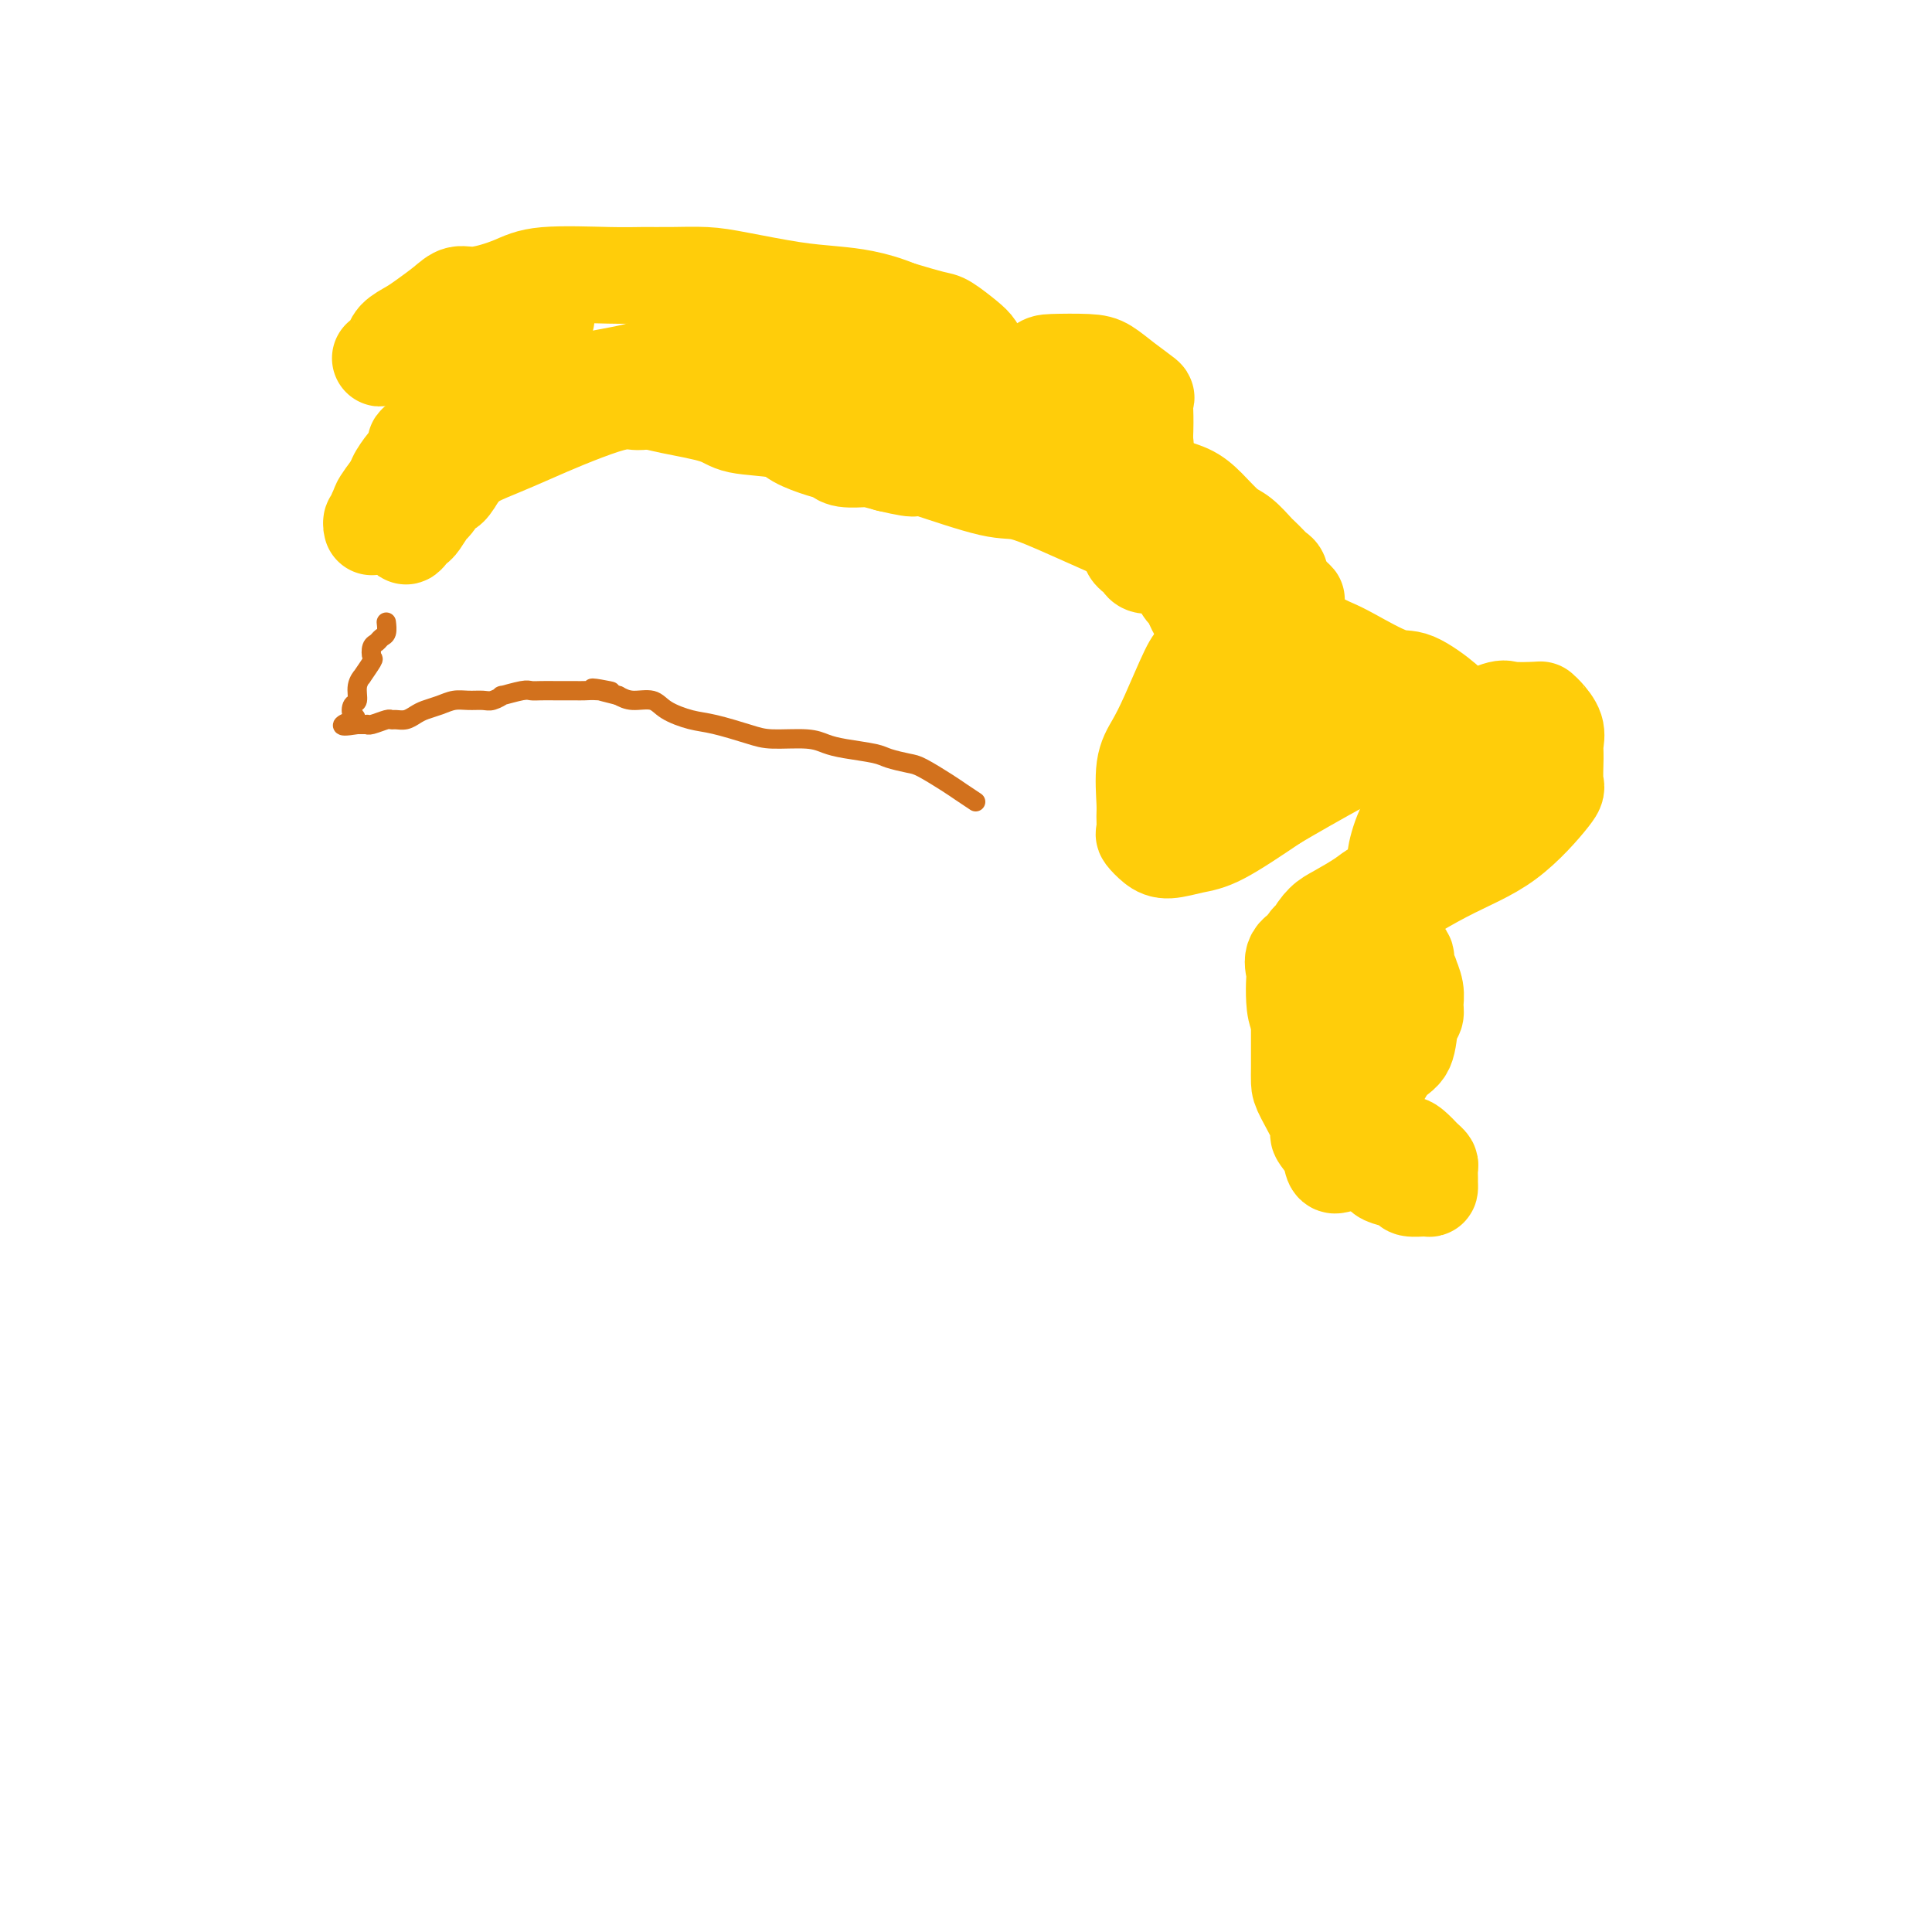 <svg viewBox='0 0 400 400' version='1.1' xmlns='http://www.w3.org/2000/svg' xmlns:xlink='http://www.w3.org/1999/xlink'><g fill='none' stroke='#FFCD0A' stroke-width='20' stroke-linecap='round' stroke-linejoin='round'><path d='M203,74c-0.305,-0.705 -0.609,-1.410 -1,-2c-0.391,-0.590 -0.868,-1.065 -2,-2c-1.132,-0.935 -2.920,-2.329 -4,-3c-1.080,-0.671 -1.451,-0.620 -3,-1c-1.549,-0.380 -4.274,-1.190 -7,-2'/><path d='M186,64c-5.183,-2.194 -9.641,-2.679 -13,-3c-3.359,-0.321 -5.619,-0.478 -9,-1c-3.381,-0.522 -7.884,-1.407 -11,-2c-3.116,-0.593 -4.847,-0.892 -7,-1c-2.153,-0.108 -4.730,-0.023 -7,0c-2.270,0.023 -4.235,-0.014 -6,0c-1.765,0.014 -3.330,0.079 -7,0c-3.670,-0.079 -9.447,-0.304 -13,0c-3.553,0.304 -4.884,1.135 -7,2c-2.116,0.865 -5.017,1.765 -7,2c-1.983,0.235 -3.050,-0.194 -4,0c-0.950,0.194 -1.785,1.011 -3,2c-1.215,0.989 -2.812,2.149 -4,3c-1.188,0.851 -1.968,1.395 -3,2c-1.032,0.605 -2.317,1.273 -3,2c-0.683,0.727 -0.764,1.512 -1,2c-0.236,0.488 -0.626,0.678 -1,1c-0.374,0.322 -0.732,0.777 -1,1c-0.268,0.223 -0.446,0.214 0,0c0.446,-0.214 1.515,-0.635 2,-1c0.485,-0.365 0.385,-0.675 1,-1c0.615,-0.325 1.945,-0.664 3,-1c1.055,-0.336 1.836,-0.668 3,-1c1.164,-0.332 2.710,-0.664 4,-1c1.290,-0.336 2.325,-0.678 3,-1c0.675,-0.322 0.989,-0.625 2,-1c1.011,-0.375 2.717,-0.821 4,-1c1.283,-0.179 2.141,-0.089 3,0'/><path d='M104,66c4.668,-1.083 4.340,-0.290 4,0c-0.340,0.290 -0.690,0.078 0,0c0.690,-0.078 2.420,-0.021 3,0c0.580,0.021 0.012,0.006 0,0c-0.012,-0.006 0.534,-0.003 1,0c0.466,0.003 0.854,0.005 1,0c0.146,-0.005 0.052,-0.016 0,0c-0.052,0.016 -0.060,0.060 0,0c0.060,-0.060 0.189,-0.222 0,0c-0.189,0.222 -0.696,0.829 -1,1c-0.304,0.171 -0.406,-0.094 -1,0c-0.594,0.094 -1.679,0.547 -2,1c-0.321,0.453 0.121,0.906 0,1c-0.121,0.094 -0.806,-0.171 -1,0c-0.194,0.171 0.102,0.777 0,1c-0.102,0.223 -0.600,0.064 -1,0c-0.400,-0.064 -0.700,-0.032 -1,0'/><path d='M106,70c-1.223,0.571 -1.779,-0.002 -2,0c-0.221,0.002 -0.105,0.579 0,1c0.105,0.421 0.201,0.686 0,1c-0.201,0.314 -0.698,0.675 -1,1c-0.302,0.325 -0.409,0.612 -1,1c-0.591,0.388 -1.665,0.877 -2,1c-0.335,0.123 0.070,-0.120 0,0c-0.070,0.120 -0.614,0.604 -1,1c-0.386,0.396 -0.613,0.706 -1,1c-0.387,0.294 -0.933,0.574 -1,1c-0.067,0.426 0.347,1.000 0,1c-0.347,0.000 -1.453,-0.573 -2,0c-0.547,0.573 -0.535,2.294 -1,3c-0.465,0.706 -1.407,0.399 -2,1c-0.593,0.601 -0.838,2.110 -1,3c-0.162,0.890 -0.243,1.160 -1,2c-0.757,0.840 -2.190,2.250 -3,3c-0.810,0.750 -0.995,0.838 -1,1c-0.005,0.162 0.171,0.396 0,1c-0.171,0.604 -0.690,1.576 -1,2c-0.310,0.424 -0.413,0.299 -1,1c-0.587,0.701 -1.658,2.227 -2,3c-0.342,0.773 0.045,0.792 0,1c-0.045,0.208 -0.523,0.604 -1,1'/><path d='M81,101c-4.128,5.427 -1.947,3.495 -1,3c0.947,-0.495 0.660,0.445 0,1c-0.660,0.555 -1.694,0.723 -2,1c-0.306,0.277 0.114,0.664 0,1c-0.114,0.336 -0.762,0.622 -1,1c-0.238,0.378 -0.064,0.849 0,1c0.064,0.151 0.020,-0.018 0,0c-0.020,0.018 -0.017,0.221 0,0c0.017,-0.221 0.047,-0.868 0,-1c-0.047,-0.132 -0.173,0.250 0,0c0.173,-0.250 0.643,-1.132 1,-2c0.357,-0.868 0.602,-1.721 1,-2c0.398,-0.279 0.951,0.017 1,0c0.049,-0.017 -0.404,-0.348 0,-1c0.404,-0.652 1.666,-1.624 2,-2c0.334,-0.376 -0.260,-0.157 0,0c0.260,0.157 1.376,0.253 2,0c0.624,-0.253 0.758,-0.856 1,-1c0.242,-0.144 0.592,0.171 1,0c0.408,-0.171 0.872,-0.829 1,-1c0.128,-0.171 -0.081,0.146 0,0c0.081,-0.146 0.452,-0.756 1,-1c0.548,-0.244 1.274,-0.122 2,0'/><path d='M90,98c1.416,-0.691 0.957,-0.917 1,-1c0.043,-0.083 0.588,-0.022 1,0c0.412,0.022 0.692,0.004 1,0c0.308,-0.004 0.645,0.006 1,0c0.355,-0.006 0.729,-0.029 1,0c0.271,0.029 0.439,0.110 0,1c-0.439,0.890 -1.483,2.589 -2,3c-0.517,0.411 -0.506,-0.465 -1,0c-0.494,0.465 -1.494,2.271 -2,3c-0.506,0.729 -0.518,0.383 -1,1c-0.482,0.617 -1.436,2.199 -2,3c-0.564,0.801 -0.740,0.821 -1,1c-0.260,0.179 -0.603,0.518 -1,1c-0.397,0.482 -0.847,1.107 -1,1c-0.153,-0.107 -0.010,-0.946 0,-1c0.010,-0.054 -0.113,0.678 0,0c0.113,-0.678 0.461,-2.765 1,-4c0.539,-1.235 1.270,-1.617 2,-2'/><path d='M87,104c1.499,-1.630 4.246,-2.704 6,-4c1.754,-1.296 2.516,-2.813 4,-4c1.484,-1.187 3.689,-2.046 6,-3c2.311,-0.954 4.729,-2.005 7,-3c2.271,-0.995 4.397,-1.935 7,-3c2.603,-1.065 5.683,-2.257 8,-3c2.317,-0.743 3.871,-1.038 5,-1c1.129,0.038 1.833,0.410 4,0c2.167,-0.410 5.796,-1.600 8,-2c2.204,-0.400 2.984,-0.010 7,0c4.016,0.010 11.268,-0.361 16,0c4.732,0.361 6.944,1.455 11,2c4.056,0.545 9.957,0.540 14,1c4.043,0.460 6.227,1.384 9,2c2.773,0.616 6.135,0.923 10,2c3.865,1.077 8.234,2.925 11,4c2.766,1.075 3.930,1.376 6,2c2.070,0.624 5.046,1.572 7,2c1.954,0.428 2.887,0.335 4,1c1.113,0.665 2.408,2.088 4,3c1.592,0.912 3.481,1.313 5,2c1.519,0.687 2.668,1.661 4,3c1.332,1.339 2.847,3.045 4,4c1.153,0.955 1.944,1.159 3,2c1.056,0.841 2.378,2.318 3,3c0.622,0.682 0.544,0.568 1,1c0.456,0.432 1.445,1.411 2,2c0.555,0.589 0.674,0.787 1,1c0.326,0.213 0.857,0.442 1,1c0.143,0.558 -0.102,1.445 0,2c0.102,0.555 0.551,0.777 1,1'/><path d='M266,122c4.588,4.012 1.560,1.542 0,0c-1.560,-1.542 -1.650,-2.154 -5,-4c-3.350,-1.846 -9.960,-4.924 -15,-7c-5.040,-2.076 -8.511,-3.151 -11,-4c-2.489,-0.849 -3.995,-1.473 -8,-3c-4.005,-1.527 -10.508,-3.957 -15,-6c-4.492,-2.043 -6.973,-3.700 -11,-6c-4.027,-2.300 -9.601,-5.242 -13,-7c-3.399,-1.758 -4.623,-2.331 -6,-3c-1.377,-0.669 -2.909,-1.433 -5,-3c-2.091,-1.567 -4.742,-3.937 -6,-5c-1.258,-1.063 -1.121,-0.821 -2,-1c-0.879,-0.179 -2.772,-0.781 -4,-1c-1.228,-0.219 -1.789,-0.055 -2,0c-0.211,0.055 -0.071,-0.001 -1,0c-0.929,0.001 -2.927,0.057 -4,0c-1.073,-0.057 -1.220,-0.226 -2,0c-0.780,0.226 -2.192,0.848 -3,1c-0.808,0.152 -1.013,-0.167 -2,0c-0.987,0.167 -2.755,0.818 -4,1c-1.245,0.182 -1.968,-0.106 -3,0c-1.032,0.106 -2.374,0.605 -4,1c-1.626,0.395 -3.535,0.687 -5,1c-1.465,0.313 -2.487,0.647 -4,1c-1.513,0.353 -3.519,0.723 -5,1c-1.481,0.277 -2.437,0.459 -4,1c-1.563,0.541 -3.732,1.440 -5,2c-1.268,0.560 -1.634,0.780 -2,1'/><path d='M115,82c-7.911,1.773 -2.690,1.207 -1,1c1.690,-0.207 -0.153,-0.055 -1,0c-0.847,0.055 -0.698,0.014 0,0c0.698,-0.014 1.945,-0.002 3,0c1.055,0.002 1.917,-0.008 4,0c2.083,0.008 5.385,0.033 8,0c2.615,-0.033 4.542,-0.126 6,0c1.458,0.126 2.446,0.470 5,1c2.554,0.530 6.672,1.245 9,2c2.328,0.755 2.865,1.550 5,2c2.135,0.450 5.868,0.555 8,1c2.132,0.445 2.663,1.229 4,2c1.337,0.771 3.479,1.527 5,2c1.521,0.473 2.422,0.662 3,1c0.578,0.338 0.832,0.825 2,1c1.168,0.175 3.251,0.036 4,0c0.749,-0.036 0.163,0.029 0,0c-0.163,-0.029 0.096,-0.151 1,0c0.904,0.151 2.452,0.576 4,1'/><path d='M184,96c7.815,1.860 4.851,0.510 4,0c-0.851,-0.510 0.410,-0.178 4,1c3.590,1.178 9.509,3.204 13,4c3.491,0.796 4.553,0.363 7,1c2.447,0.637 6.278,2.343 10,4c3.722,1.657 7.335,3.263 9,4c1.665,0.737 1.381,0.605 2,1c0.619,0.395 2.140,1.317 3,2c0.860,0.683 1.060,1.127 2,2c0.940,0.873 2.619,2.173 4,3c1.381,0.827 2.465,1.179 3,2c0.535,0.821 0.521,2.112 1,3c0.479,0.888 1.451,1.374 2,2c0.549,0.626 0.677,1.394 1,2c0.323,0.606 0.843,1.052 1,2c0.157,0.948 -0.047,2.398 0,3c0.047,0.602 0.347,0.355 0,1c-0.347,0.645 -1.340,2.181 -2,3c-0.660,0.819 -0.986,0.919 -2,3c-1.014,2.081 -2.717,6.142 -4,9c-1.283,2.858 -2.147,4.514 -3,6c-0.853,1.486 -1.694,2.803 -2,5c-0.306,2.197 -0.076,5.275 0,7c0.076,1.725 -0.000,2.099 0,3c0.000,0.901 0.078,2.329 0,3c-0.078,0.671 -0.312,0.584 0,1c0.312,0.416 1.169,1.335 2,2c0.831,0.665 1.635,1.075 3,1c1.365,-0.075 3.291,-0.636 5,-1c1.709,-0.364 3.203,-0.533 6,-2c2.797,-1.467 6.899,-4.234 11,-7'/><path d='M264,166c7.482,-4.391 20.688,-11.870 28,-15c7.312,-3.130 8.729,-1.911 11,-2c2.271,-0.089 5.395,-1.487 7,-2c1.605,-0.513 1.692,-0.143 3,0c1.308,0.143 3.839,0.058 5,0c1.161,-0.058 0.952,-0.090 1,0c0.048,0.090 0.352,0.301 1,1c0.648,0.699 1.641,1.886 2,3c0.359,1.114 0.086,2.156 0,3c-0.086,0.844 0.015,1.491 0,3c-0.015,1.509 -0.147,3.879 0,5c0.147,1.121 0.571,0.992 -1,3c-1.571,2.008 -5.137,6.151 -9,9c-3.863,2.849 -8.022,4.402 -13,7c-4.978,2.598 -10.774,6.240 -14,8c-3.226,1.760 -3.881,1.639 -5,2c-1.119,0.361 -2.703,1.203 -4,2c-1.297,0.797 -2.309,1.549 -3,2c-0.691,0.451 -1.061,0.602 -2,1c-0.939,0.398 -2.446,1.043 -3,2c-0.554,0.957 -0.153,2.225 0,3c0.153,0.775 0.059,1.058 0,2c-0.059,0.942 -0.084,2.542 0,4c0.084,1.458 0.275,2.775 1,4c0.725,1.225 1.984,2.358 3,4c1.016,1.642 1.789,3.791 3,6c1.211,2.209 2.860,4.476 4,6c1.140,1.524 1.769,2.305 2,3c0.231,0.695 0.062,1.302 1,2c0.938,0.698 2.982,1.485 4,2c1.018,0.515 1.009,0.757 1,1'/><path d='M287,235c3.582,4.118 3.538,2.413 4,2c0.462,-0.413 1.430,0.466 2,1c0.570,0.534 0.741,0.724 1,1c0.259,0.276 0.605,0.637 1,1c0.395,0.363 0.838,0.728 1,1c0.162,0.272 0.043,0.451 0,1c-0.043,0.549 -0.008,1.468 0,2c0.008,0.532 -0.009,0.675 0,1c0.009,0.325 0.046,0.830 0,1c-0.046,0.170 -0.173,0.005 -1,0c-0.827,-0.005 -2.353,0.151 -3,0c-0.647,-0.151 -0.416,-0.607 -1,-1c-0.584,-0.393 -1.984,-0.722 -3,-1c-1.016,-0.278 -1.649,-0.505 -2,-1c-0.351,-0.495 -0.420,-1.260 -1,-2c-0.580,-0.740 -1.671,-1.456 -2,-2c-0.329,-0.544 0.104,-0.916 0,-2c-0.104,-1.084 -0.744,-2.881 -1,-4c-0.256,-1.119 -0.128,-1.559 0,-2'/><path d='M282,231c-0.756,-2.643 0.354,-2.750 1,-3c0.646,-0.250 0.827,-0.645 1,-1c0.173,-0.355 0.337,-0.672 1,-2c0.663,-1.328 1.823,-3.668 3,-5c1.177,-1.332 2.369,-1.658 3,-3c0.631,-1.342 0.701,-3.702 1,-5c0.299,-1.298 0.827,-1.533 1,-2c0.173,-0.467 -0.011,-1.164 0,-2c0.011,-0.836 0.215,-1.810 0,-3c-0.215,-1.190 -0.849,-2.595 -1,-3c-0.151,-0.405 0.180,0.191 0,0c-0.180,-0.191 -0.872,-1.169 -1,-2c-0.128,-0.831 0.306,-1.516 0,-2c-0.306,-0.484 -1.354,-0.769 -2,-1c-0.646,-0.231 -0.892,-0.408 -1,-1c-0.108,-0.592 -0.079,-1.598 0,-2c0.079,-0.402 0.207,-0.198 0,-1c-0.207,-0.802 -0.750,-2.610 -1,-4c-0.250,-1.390 -0.206,-2.364 0,-3c0.206,-0.636 0.572,-0.935 1,-2c0.428,-1.065 0.916,-2.894 1,-4c0.084,-1.106 -0.235,-1.487 0,-3c0.235,-1.513 1.023,-4.158 2,-6c0.977,-1.842 2.143,-2.882 3,-4c0.857,-1.118 1.407,-2.316 2,-4c0.593,-1.684 1.231,-3.855 2,-5c0.769,-1.145 1.670,-1.262 2,-2c0.330,-0.738 0.088,-2.095 0,-3c-0.088,-0.905 -0.024,-1.359 0,-2c0.024,-0.641 0.007,-1.469 0,-2c-0.007,-0.531 -0.003,-0.766 0,-1'/><path d='M300,148c0.087,-1.675 0.305,-1.863 -1,-3c-1.305,-1.137 -4.134,-3.223 -6,-4c-1.866,-0.777 -2.769,-0.247 -5,-1c-2.231,-0.753 -5.792,-2.791 -8,-4c-2.208,-1.209 -3.064,-1.589 -4,-2c-0.936,-0.411 -1.950,-0.855 -4,-2c-2.050,-1.145 -5.134,-2.993 -7,-4c-1.866,-1.007 -2.512,-1.173 -4,-2c-1.488,-0.827 -3.817,-2.317 -5,-3c-1.183,-0.683 -1.220,-0.561 -2,-1c-0.780,-0.439 -2.303,-1.438 -3,-2c-0.697,-0.562 -0.568,-0.686 -1,-1c-0.432,-0.314 -1.426,-0.816 -2,-1c-0.574,-0.184 -0.729,-0.049 -1,0c-0.271,0.049 -0.658,0.010 -1,0c-0.342,-0.010 -0.640,0.007 -1,0c-0.360,-0.007 -0.783,-0.040 -1,0c-0.217,0.040 -0.227,0.152 0,1c0.227,0.848 0.690,2.433 1,3c0.310,0.567 0.466,0.116 1,1c0.534,0.884 1.448,3.102 2,4c0.552,0.898 0.744,0.475 1,1c0.256,0.525 0.575,1.998 1,3c0.425,1.002 0.954,1.532 1,2c0.046,0.468 -0.391,0.874 0,2c0.391,1.126 1.610,2.972 2,4c0.390,1.028 -0.049,1.238 0,2c0.049,0.762 0.585,2.075 1,3c0.415,0.925 0.707,1.463 1,2'/><path d='M255,146c1.499,4.981 0.248,3.433 0,3c-0.248,-0.433 0.507,0.247 1,1c0.493,0.753 0.725,1.578 1,2c0.275,0.422 0.595,0.439 1,1c0.405,0.561 0.896,1.664 1,2c0.104,0.336 -0.180,-0.095 0,0c0.180,0.095 0.823,0.715 1,1c0.177,0.285 -0.111,0.233 0,0c0.111,-0.233 0.622,-0.649 1,-1c0.378,-0.351 0.625,-0.638 1,-1c0.375,-0.362 0.879,-0.798 1,-1c0.121,-0.202 -0.143,-0.168 0,-1c0.143,-0.832 0.691,-2.528 1,-3c0.309,-0.472 0.379,0.280 1,0c0.621,-0.280 1.792,-1.593 3,-2c1.208,-0.407 2.451,0.091 4,0c1.549,-0.091 3.402,-0.771 5,-1c1.598,-0.229 2.940,-0.006 5,0c2.060,0.006 4.836,-0.206 7,0c2.164,0.206 3.715,0.829 5,1c1.285,0.171 2.303,-0.109 4,0c1.697,0.109 4.072,0.606 5,1c0.928,0.394 0.408,0.684 1,1c0.592,0.316 2.296,0.658 4,1'/><path d='M308,150c4.857,0.719 1.500,0.515 1,1c-0.500,0.485 1.856,1.658 3,2c1.144,0.342 1.077,-0.146 1,0c-0.077,0.146 -0.165,0.927 0,2c0.165,1.073 0.582,2.437 1,3c0.418,0.563 0.836,0.326 1,1c0.164,0.674 0.074,2.260 0,3c-0.074,0.740 -0.130,0.636 0,1c0.130,0.364 0.448,1.197 0,2c-0.448,0.803 -1.662,1.576 -2,2c-0.338,0.424 0.201,0.499 0,1c-0.201,0.501 -1.143,1.430 -2,2c-0.857,0.570 -1.630,0.783 -2,1c-0.370,0.217 -0.339,0.438 -1,1c-0.661,0.562 -2.015,1.464 -3,2c-0.985,0.536 -1.601,0.707 -2,1c-0.399,0.293 -0.582,0.707 -1,1c-0.418,0.293 -1.072,0.464 -2,1c-0.928,0.536 -2.132,1.438 -3,2c-0.868,0.562 -1.401,0.783 -2,1c-0.599,0.217 -1.263,0.428 -2,1c-0.737,0.572 -1.546,1.504 -2,2c-0.454,0.496 -0.552,0.557 -1,1c-0.448,0.443 -1.248,1.269 -2,2c-0.752,0.731 -1.458,1.369 -2,2c-0.542,0.631 -0.919,1.256 -1,2c-0.081,0.744 0.136,1.608 0,2c-0.136,0.392 -0.624,0.311 -1,1c-0.376,0.689 -0.640,2.147 -1,3c-0.360,0.853 -0.817,1.101 -1,2c-0.183,0.899 -0.091,2.450 0,4'/><path d='M282,202c-0.798,2.523 -0.792,1.831 -1,2c-0.208,0.169 -0.630,1.200 -1,2c-0.370,0.800 -0.688,1.370 -1,2c-0.312,0.630 -0.620,1.319 -1,3c-0.380,1.681 -0.834,4.353 -1,6c-0.166,1.647 -0.044,2.268 0,4c0.044,1.732 0.012,4.575 0,6c-0.012,1.425 -0.003,1.433 0,3c0.003,1.567 0.001,4.693 0,6c-0.001,1.307 0.001,0.794 0,1c-0.001,0.206 -0.004,1.129 0,2c0.004,0.871 0.013,1.689 0,2c-0.013,0.311 -0.050,0.115 0,0c0.050,-0.115 0.188,-0.148 0,0c-0.188,0.148 -0.702,0.478 -1,0c-0.298,-0.478 -0.381,-1.765 -1,-3c-0.619,-1.235 -1.774,-2.417 -2,-3c-0.226,-0.583 0.475,-0.568 0,-2c-0.475,-1.432 -2.127,-4.310 -3,-6c-0.873,-1.690 -0.966,-2.192 -1,-3c-0.034,-0.808 -0.009,-1.923 0,-3c0.009,-1.077 0.001,-2.115 0,-3c-0.001,-0.885 0.003,-1.617 0,-3c-0.003,-1.383 -0.015,-3.418 0,-5c0.015,-1.582 0.055,-2.713 0,-4c-0.055,-1.287 -0.207,-2.731 0,-4c0.207,-1.269 0.773,-2.363 1,-3c0.227,-0.637 0.113,-0.819 0,-1'/><path d='M270,198c0.632,-4.684 1.713,-3.394 2,-3c0.287,0.394 -0.219,-0.108 0,-1c0.219,-0.892 1.163,-2.173 2,-3c0.837,-0.827 1.568,-1.199 3,-2c1.432,-0.801 3.567,-2.030 5,-3c1.433,-0.970 2.164,-1.681 3,-2c0.836,-0.319 1.775,-0.245 3,-1c1.225,-0.755 2.734,-2.340 4,-3c1.266,-0.660 2.289,-0.395 3,-1c0.711,-0.605 1.108,-2.079 2,-3c0.892,-0.921 2.277,-1.288 3,-2c0.723,-0.712 0.783,-1.769 1,-3c0.217,-1.231 0.591,-2.637 1,-3c0.409,-0.363 0.852,0.316 1,-1c0.148,-1.316 0.001,-4.628 0,-6c-0.001,-1.372 0.143,-0.805 0,-1c-0.143,-0.195 -0.573,-1.152 -1,-2c-0.427,-0.848 -0.852,-1.586 -1,-2c-0.148,-0.414 -0.020,-0.503 -1,-1c-0.980,-0.497 -3.069,-1.402 -5,-2c-1.931,-0.598 -3.704,-0.888 -7,-1c-3.296,-0.112 -8.115,-0.047 -11,0c-2.885,0.047 -3.836,0.075 -5,0c-1.164,-0.075 -2.542,-0.252 -4,0c-1.458,0.252 -2.996,0.935 -4,1c-1.004,0.065 -1.473,-0.487 -2,0c-0.527,0.487 -1.111,2.015 -2,3c-0.889,0.985 -2.084,1.429 -3,2c-0.916,0.571 -1.554,1.269 -2,2c-0.446,0.731 -0.699,1.495 -1,2c-0.301,0.505 -0.651,0.753 -1,1'/><path d='M253,163c-2.769,2.315 -2.192,2.602 -2,3c0.192,0.398 -0.002,0.908 0,1c0.002,0.092 0.198,-0.233 0,0c-0.198,0.233 -0.791,1.025 -1,1c-0.209,-0.025 -0.035,-0.867 0,-1c0.035,-0.133 -0.069,0.442 0,-1c0.069,-1.442 0.309,-4.903 1,-8c0.691,-3.097 1.831,-5.832 3,-10c1.169,-4.168 2.367,-9.771 3,-13c0.633,-3.229 0.702,-4.084 1,-5c0.298,-0.916 0.827,-1.893 1,-3c0.173,-1.107 -0.009,-2.343 0,-3c0.009,-0.657 0.211,-0.735 0,-1c-0.211,-0.265 -0.834,-0.716 -1,-1c-0.166,-0.284 0.124,-0.401 0,-1c-0.124,-0.599 -0.663,-1.681 -1,-2c-0.337,-0.319 -0.470,0.125 -1,0c-0.530,-0.125 -1.455,-0.817 -3,-1c-1.545,-0.183 -3.709,0.144 -5,0c-1.291,-0.144 -1.709,-0.761 -3,-1c-1.291,-0.239 -3.455,-0.102 -5,0c-1.545,0.102 -2.470,0.169 -3,0c-0.530,-0.169 -0.664,-0.573 -1,-1c-0.336,-0.427 -0.873,-0.876 -1,-1c-0.127,-0.124 0.155,0.078 0,0c-0.155,-0.078 -0.749,-0.435 -1,-1c-0.251,-0.565 -0.160,-1.337 0,-2c0.160,-0.663 0.389,-1.217 1,-4c0.611,-2.783 1.603,-7.795 2,-11c0.397,-3.205 0.198,-4.602 0,-6'/><path d='M237,91c0.259,-5.501 -0.093,-7.253 0,-8c0.093,-0.747 0.631,-0.487 0,-1c-0.631,-0.513 -2.431,-1.797 -4,-3c-1.569,-1.203 -2.906,-2.325 -4,-3c-1.094,-0.675 -1.946,-0.904 -4,-1c-2.054,-0.096 -5.309,-0.058 -7,0c-1.691,0.058 -1.819,0.135 -3,1c-1.181,0.865 -3.416,2.518 -5,3c-1.584,0.482 -2.516,-0.206 -3,0c-0.484,0.206 -0.520,1.306 -1,2c-0.480,0.694 -1.403,0.982 -2,1c-0.597,0.018 -0.869,-0.233 -1,0c-0.131,0.233 -0.121,0.949 0,1c0.121,0.051 0.354,-0.564 1,-1c0.646,-0.436 1.706,-0.695 2,-1c0.294,-0.305 -0.176,-0.656 0,-1c0.176,-0.344 1.000,-0.680 1,-1c-0.000,-0.320 -0.824,-0.626 -1,-1c-0.176,-0.374 0.295,-0.818 0,-1c-0.295,-0.182 -1.354,-0.101 -2,0c-0.646,0.101 -0.877,0.223 -2,0c-1.123,-0.223 -3.138,-0.792 -4,-1c-0.862,-0.208 -0.571,-0.056 -1,0c-0.429,0.056 -1.577,0.015 -2,0c-0.423,-0.015 -0.121,-0.004 0,0c0.121,0.004 0.060,0.002 0,0'/></g>
<g fill='none' stroke='#D2711D' stroke-width='4' stroke-linecap='round' stroke-linejoin='round'><path d='M202,166c-1.063,-0.703 -2.127,-1.407 -3,-2c-0.873,-0.593 -1.557,-1.076 -3,-2c-1.443,-0.924 -3.646,-2.289 -5,-3c-1.354,-0.711 -1.860,-0.768 -3,-1c-1.140,-0.232 -2.913,-0.641 -4,-1c-1.087,-0.359 -1.487,-0.670 -3,-1c-1.513,-0.330 -4.137,-0.679 -6,-1c-1.863,-0.321 -2.963,-0.615 -4,-1c-1.037,-0.385 -2.012,-0.862 -4,-1c-1.988,-0.138 -4.991,0.063 -7,0c-2.009,-0.063 -3.026,-0.389 -5,-1c-1.974,-0.611 -4.906,-1.508 -7,-2c-2.094,-0.492 -3.351,-0.579 -5,-1c-1.649,-0.421 -3.689,-1.175 -5,-2c-1.311,-0.825 -1.891,-1.722 -3,-2c-1.109,-0.278 -2.745,0.063 -4,0c-1.255,-0.063 -2.127,-0.532 -3,-1'/><path d='M128,144c-9.656,-2.392 -3.795,-1.373 -2,-1c1.795,0.373 -0.477,0.100 -2,0c-1.523,-0.100 -2.299,-0.027 -3,0c-0.701,0.027 -1.329,0.007 -2,0c-0.671,-0.007 -1.384,-0.003 -2,0c-0.616,0.003 -1.133,0.005 -2,0c-0.867,-0.005 -2.083,-0.016 -3,0c-0.917,0.016 -1.534,0.061 -2,0c-0.466,-0.061 -0.781,-0.227 -2,0c-1.219,0.227 -3.341,0.846 -4,1c-0.659,0.154 0.144,-0.156 0,0c-0.144,0.156 -1.234,0.777 -2,1c-0.766,0.223 -1.206,0.049 -2,0c-0.794,-0.049 -1.942,0.028 -3,0c-1.058,-0.028 -2.026,-0.161 -3,0c-0.974,0.161 -1.952,0.618 -3,1c-1.048,0.382 -2.165,0.691 -3,1c-0.835,0.309 -1.388,0.618 -2,1c-0.612,0.382 -1.285,0.838 -2,1c-0.715,0.162 -1.474,0.029 -2,0c-0.526,-0.029 -0.820,0.045 -1,0c-0.180,-0.045 -0.247,-0.208 -1,0c-0.753,0.208 -2.191,0.788 -3,1c-0.809,0.212 -0.990,0.057 -1,0c-0.010,-0.057 0.151,-0.015 0,0c-0.151,0.015 -0.615,0.004 -1,0c-0.385,-0.004 -0.693,-0.002 -1,0'/><path d='M74,150c-5.491,0.886 -2.219,-0.399 -1,-1c1.219,-0.601 0.383,-0.520 0,-1c-0.383,-0.480 -0.315,-1.523 0,-2c0.315,-0.477 0.876,-0.387 1,-1c0.124,-0.613 -0.191,-1.928 0,-3c0.191,-1.072 0.888,-1.902 1,-2c0.112,-0.098 -0.359,0.535 0,0c0.359,-0.535 1.549,-2.238 2,-3c0.451,-0.762 0.163,-0.584 0,-1c-0.163,-0.416 -0.201,-1.425 0,-2c0.201,-0.575 0.642,-0.714 1,-1c0.358,-0.286 0.632,-0.717 1,-1c0.368,-0.283 0.831,-0.416 1,-1c0.169,-0.584 0.046,-1.619 0,-2c-0.046,-0.381 -0.013,-0.109 0,0c0.013,0.109 0.007,0.054 0,0'/></g>
</svg>